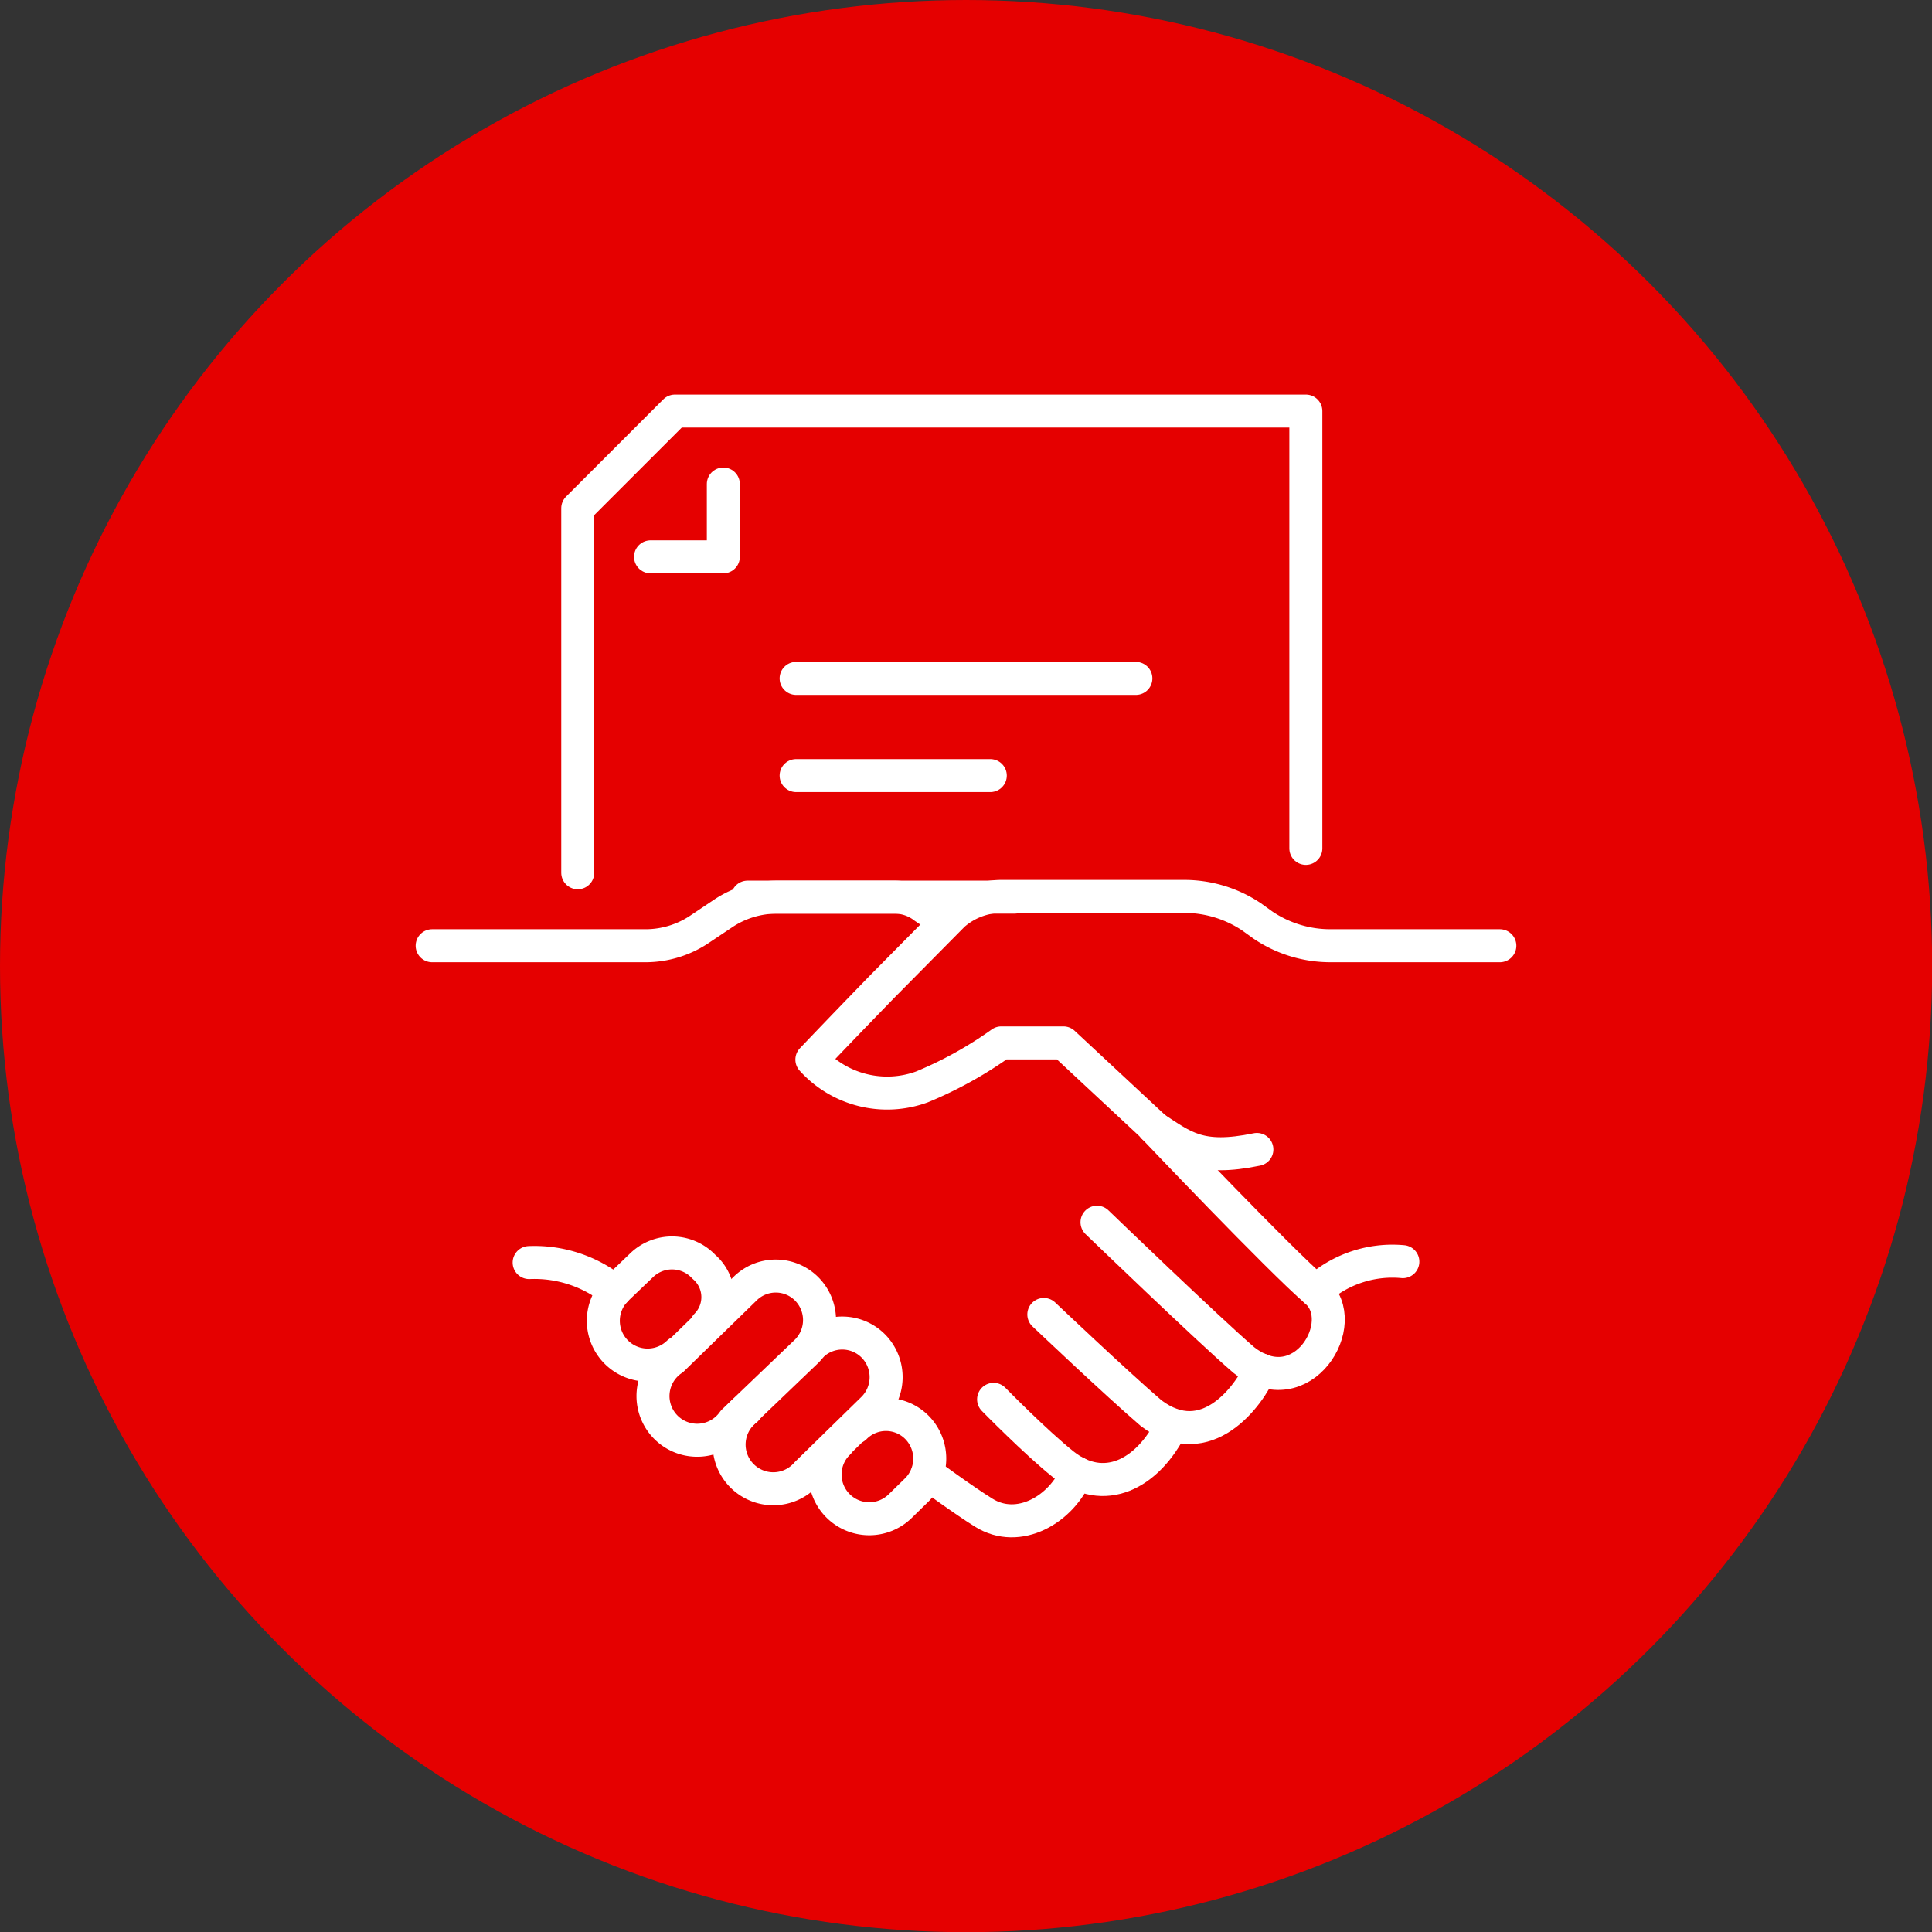 <svg xmlns="http://www.w3.org/2000/svg" viewBox="0 0 105.37 105.37"><rect x="0" y="0" width="105.37" height="105.37" fill="#333333" stroke="none"/><defs><style>.cls-1{fill:#e50000;}.cls-2{fill:none;stroke:#fff;stroke-linecap:round;stroke-linejoin:round;stroke-width:1.8px;}</style></defs><g id="レイヤー_2" data-name="レイヤー 2"><g id="レイヤー_1-2" data-name="レイヤー 1"><circle class="cls-1" cx="52.69" cy="52.69" r="52.69"/><path class="cls-2" d="M81.8,51.58H72.56a6.56,6.56,0,0,1-3.67-1.12L68.25,50a6.59,6.59,0,0,0-3.67-1.11h-10a4,4,0,0,0-2.59,1l-3.8,3.84s-1.95,2-3.91,4.06a5.53,5.53,0,0,0,6,1.49,21.59,21.59,0,0,0,4.33-2.4H58l4.94,4.6"/><path class="cls-2" d="M71.77,70.41a6.16,6.16,0,0,1,4.74-1.6"/><path class="cls-2" d="M62.92,61.48s6.86,7.22,8.85,8.93-.75,6.27-3.94,3.76c-1.91-1.64-8-7.51-8-7.51"/><path class="cls-2" d="M68.74,74.7c-.59,1.39-2.94,4.65-5.95,2.38-1.9-1.63-5.86-5.39-5.86-5.39"/><path class="cls-2" d="M63.93,77.72c-1.36,2.75-3.75,3.87-5.92,2.16-1.51-1.2-3.82-3.56-3.82-3.56"/><path class="cls-2" d="M58.72,80.33c-.82,2-3.17,3.36-5.07,2.17-1.1-.68-3.07-2.13-3.07-2.13"/><path class="cls-2" d="M23.57,51.58H35.2a5.29,5.29,0,0,0,2.94-.89l1.3-.87a5.29,5.29,0,0,1,2.94-.89h6.4a2.62,2.62,0,0,1,1.62.55l1.14.77"/><path class="cls-2" d="M38.52,72.28a2.18,2.18,0,0,0-.13-3.19h0A2.38,2.38,0,0,0,35,69l-1.36,1.3A2.41,2.41,0,1,0,37,73.77"/><path class="cls-2" d="M44,70.3l0,0a2.38,2.38,0,0,0-3.38,0l-3.94,3.84A2.41,2.41,0,1,0,40,77.52L44,73.69A2.41,2.41,0,0,0,44,70.3Z"/><path class="cls-2" d="M40.7,76.88A2.41,2.41,0,1,0,44,80.36l3.59-3.51a2.42,2.42,0,0,0,.08-3.4v0a2.39,2.39,0,0,0-3.39-.08"/><path class="cls-2" d="M45.72,78.7a2.41,2.41,0,1,0,3.38,3.44l.91-.89a2.42,2.42,0,0,0,0-3.4h0a2.38,2.38,0,0,0-3.38,0"/><path class="cls-2" d="M68.55,62.69c-3.14.65-4-.15-5.63-1.21"/><path class="cls-2" d="M33.53,70.42a6.91,6.91,0,0,0-4.67-1.56"/><polyline class="cls-2" points="71.22 46.27 71.22 22.42 36.81 22.42 31.51 27.72 31.51 47.6"/><polyline class="cls-2" points="39.45 26.4 39.45 30.37 35.48 30.37"/><line class="cls-2" x1="43.42" y1="37" x2="61.95" y2="37"/><line class="cls-2" x1="43.42" y1="42.3" x2="54.01" y2="42.3"/><line class="cls-2" x1="40.77" y1="48.93" x2="55.33" y2="48.93"/></g></g></svg>